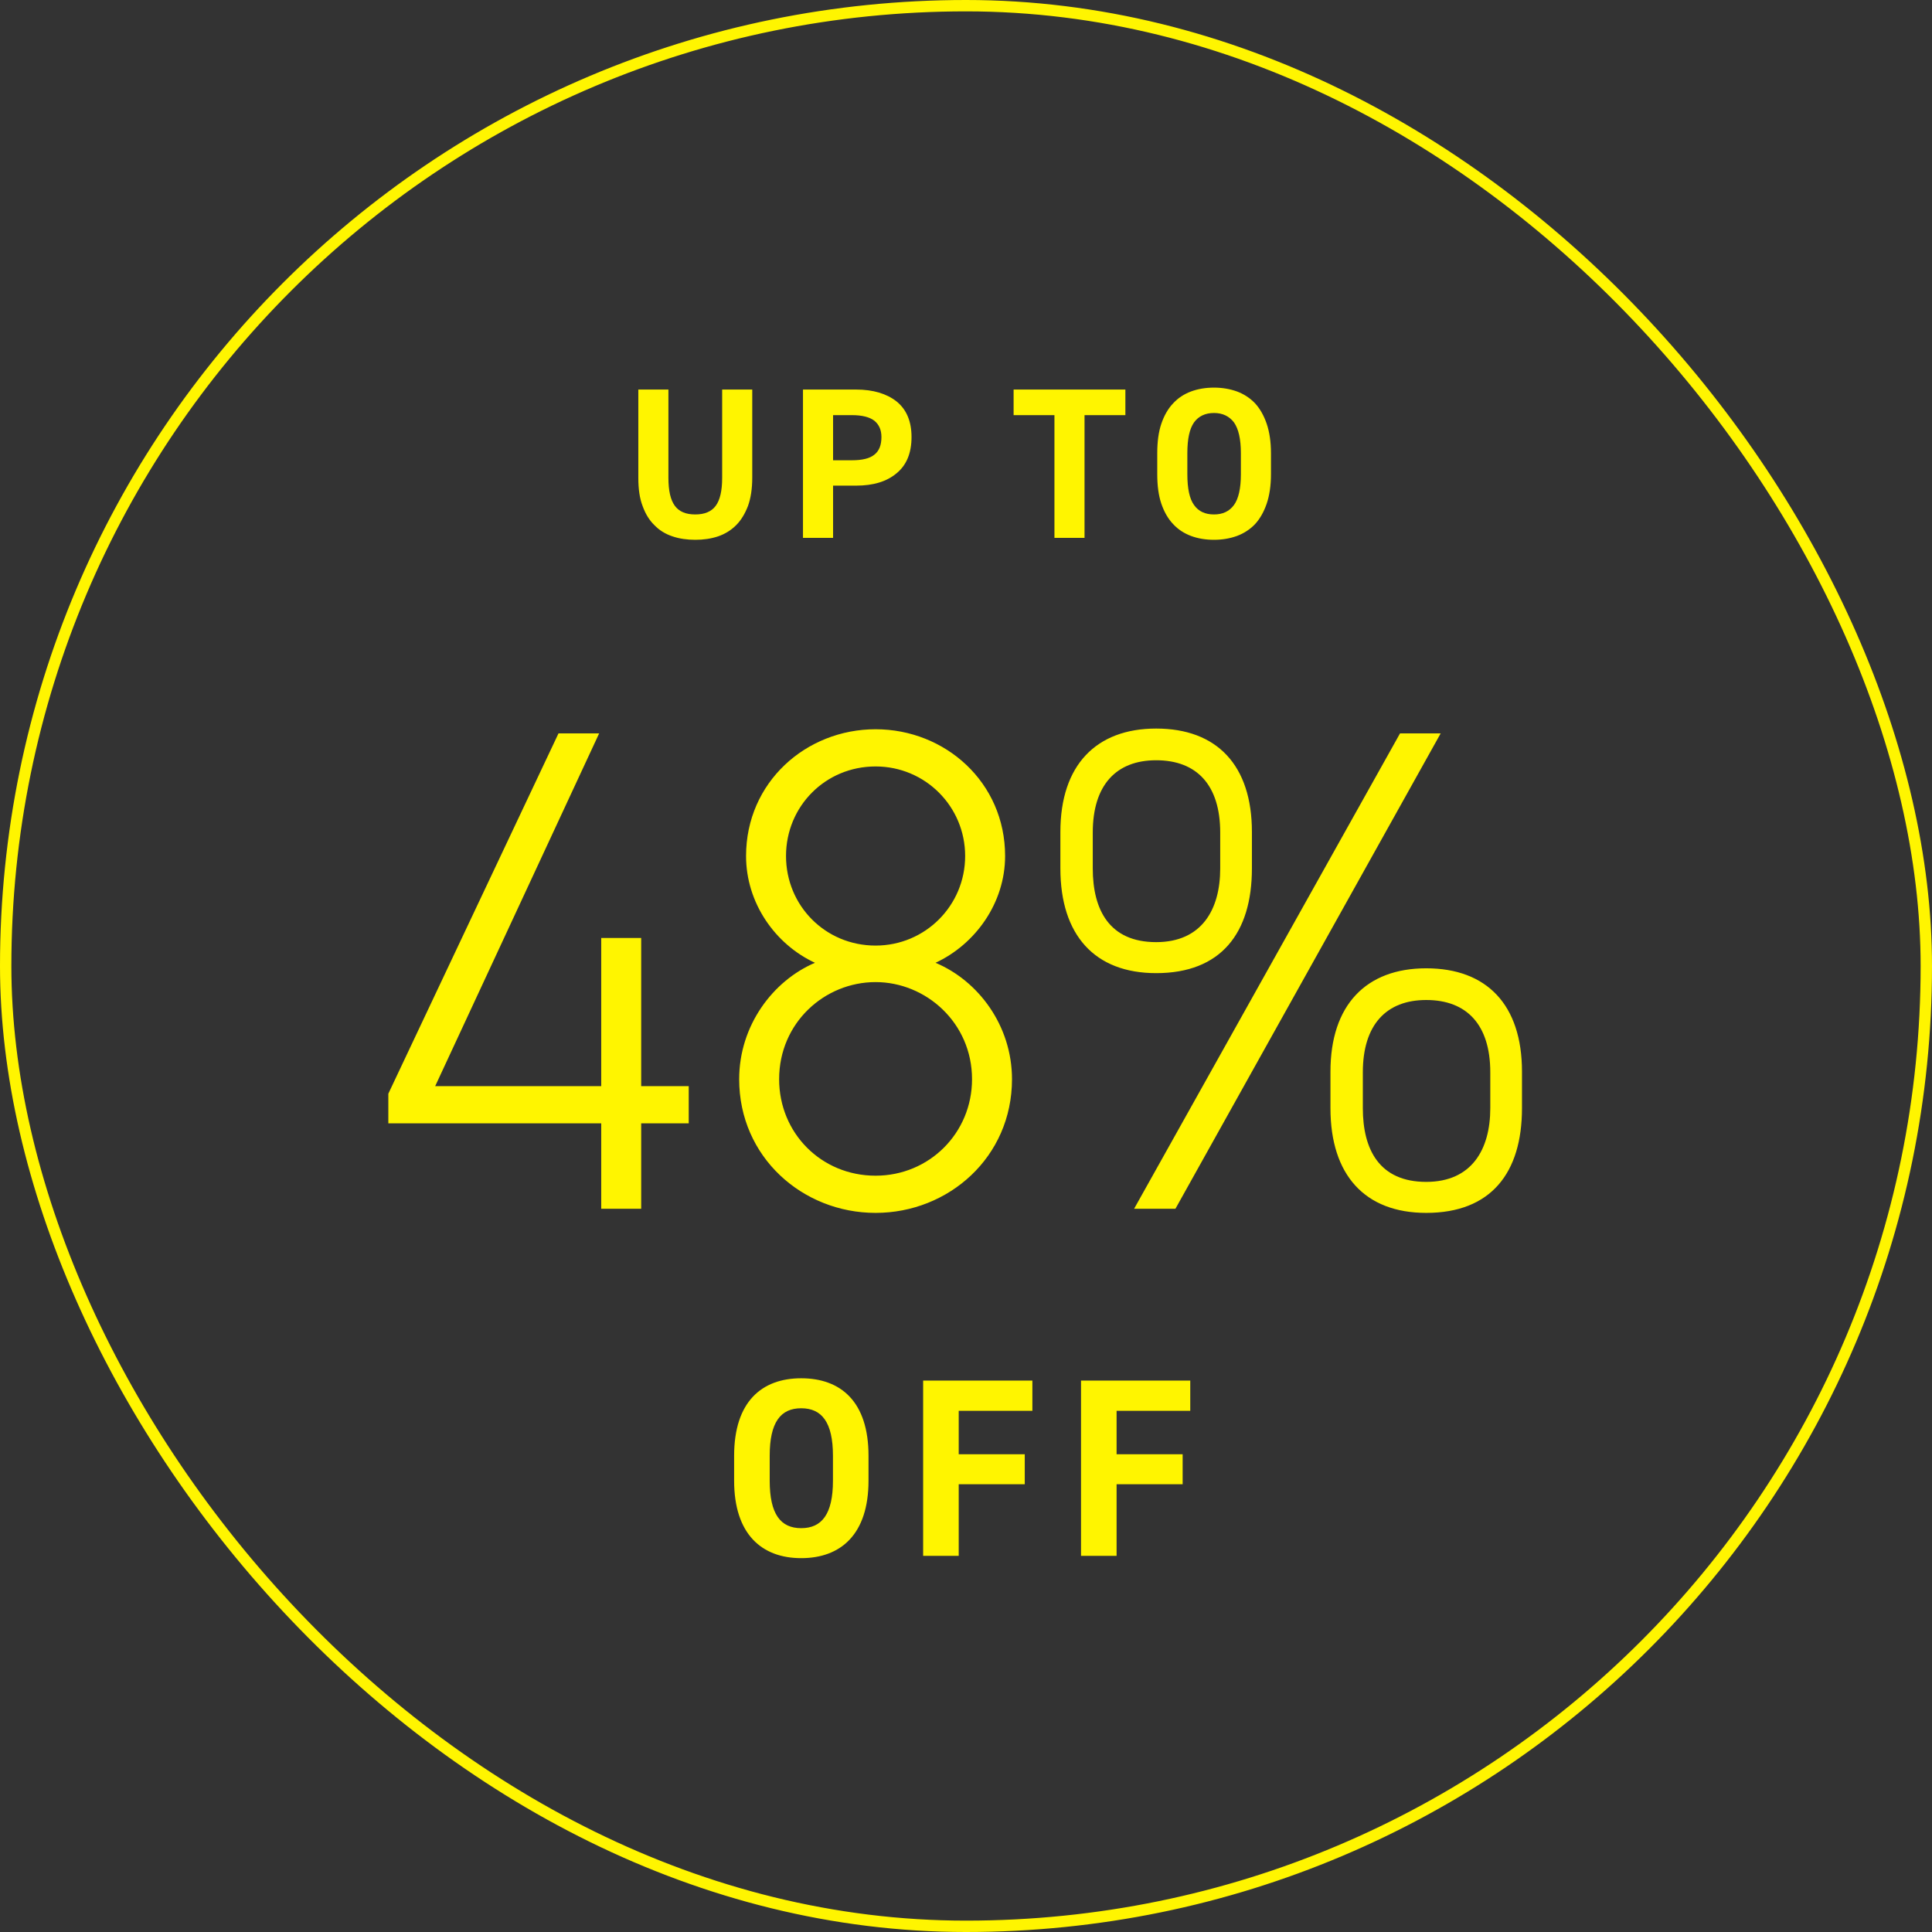 <svg xmlns="http://www.w3.org/2000/svg" fill="none" viewBox="0 0 170 170" height="170" width="170">
<rect x="0" y="0" width="170" height="170" fill="#333333" stroke="none"/>
<g clip-path="url(#clip0_1861_37732)">
<path fill="#FFF500" d="M49.144 64.531H52.721L38.293 95.57H52.903V82.536H56.419V95.57H60.602V98.843H56.419V106.36H52.903V98.843H34.17V96.237L49.144 64.531ZM68.557 94.963C68.557 99.692 72.255 103.451 77.044 103.451C81.773 103.451 85.531 99.692 85.531 94.963C85.531 89.993 81.47 86.416 77.044 86.416C72.558 86.416 68.557 89.993 68.557 94.963ZM69.163 75.322C69.163 79.687 72.619 83.203 77.044 83.203C81.409 83.203 84.925 79.687 84.925 75.322C84.925 70.957 81.409 67.441 77.044 67.441C72.619 67.441 69.163 70.957 69.163 75.322ZM65.041 94.963C65.041 90.235 68.012 86.294 71.71 84.718C68.193 83.082 65.647 79.444 65.647 75.322C65.647 68.835 70.921 64.168 77.044 64.168C83.167 64.168 88.441 68.835 88.441 75.322C88.441 79.444 85.834 83.082 82.318 84.718C86.077 86.294 89.047 90.235 89.047 94.963C89.047 101.814 83.47 106.724 77.044 106.724C70.618 106.724 65.041 101.814 65.041 94.963ZM123.192 64.531H126.768L103.429 106.36H99.792L123.192 64.531ZM101.732 82.9C105.733 82.9 107.369 80.05 107.369 76.413V73.261C107.369 69.078 105.308 66.896 101.732 66.896C98.215 66.896 96.154 69.078 96.154 73.261V76.413C96.154 80.05 97.609 82.9 101.732 82.9ZM101.732 85.628C96.336 85.628 93.305 82.293 93.305 76.413V73.2C93.305 67.32 96.457 64.107 101.732 64.107C107.066 64.107 110.158 67.32 110.158 73.2V76.413C110.158 82.112 107.43 85.628 101.732 85.628ZM125.495 103.996C129.496 103.996 131.133 101.147 131.133 97.51V94.357C131.133 90.174 129.072 87.992 125.495 87.992C121.979 87.992 119.918 90.174 119.918 94.357V97.51C119.918 101.147 121.373 103.996 125.495 103.996ZM125.495 106.724C120.1 106.724 117.069 103.39 117.069 97.51V94.297C117.069 88.416 120.221 85.203 125.495 85.203C130.83 85.203 133.922 88.416 133.922 94.297V97.51C133.922 103.208 131.194 106.724 125.495 106.724Z"></path>
<path fill="#FFF500" d="M76.422 130.286C76.422 135.002 73.986 137.104 70.498 137.104C67.034 137.104 64.597 135.002 64.597 130.286V128.095C64.597 123.334 67.034 121.277 70.498 121.277C73.986 121.277 76.422 123.334 76.422 128.095V130.286ZM67.727 128.095V130.286C67.727 133.236 68.688 134.466 70.498 134.466C72.309 134.466 73.293 133.236 73.293 130.286V128.095C73.293 125.145 72.309 123.915 70.498 123.915C68.688 123.915 67.727 125.145 67.727 128.095ZM81.229 121.479H90.841V124.139H84.359V127.961H90.17V130.599H84.359V136.902H81.229V121.479ZM95.121 121.479H104.733V124.139H98.251V127.961H104.063V130.599H98.251V136.902H95.121V121.479Z"></path>
<path fill="#FFF500" d="M66.192 34.277V42.032C66.192 43.016 66.059 43.848 65.813 44.529C65.549 45.21 65.208 45.777 64.773 46.212C64.319 46.666 63.789 46.988 63.184 47.196C62.56 47.404 61.898 47.498 61.179 47.498C60.461 47.498 59.78 47.404 59.174 47.196C58.55 46.988 58.021 46.666 57.586 46.212C57.132 45.777 56.791 45.21 56.545 44.529C56.281 43.848 56.167 43.016 56.167 42.051V34.277H58.815V42.051C58.815 43.186 59.004 43.999 59.382 44.51C59.761 45.021 60.347 45.267 61.179 45.267C61.993 45.267 62.598 45.021 62.976 44.51C63.354 43.999 63.544 43.186 63.544 42.051V34.277H66.192ZM73.304 42.732V47.328H70.656V34.277H75.328C76.822 34.277 78.013 34.637 78.883 35.318C79.753 36.017 80.207 37.058 80.207 38.457C80.207 39.857 79.772 40.916 78.902 41.635C78.032 42.373 76.841 42.732 75.328 42.732H73.304ZM74.949 40.5C75.857 40.5 76.519 40.349 76.935 40.008C77.351 39.687 77.559 39.176 77.559 38.457C77.559 37.833 77.351 37.36 76.935 37.02C76.519 36.698 75.857 36.528 74.949 36.528H73.304V40.5H74.949ZM99.024 34.277V36.528H95.43V47.328H92.782V36.528H89.189V34.277H99.024ZM111.835 41.73C111.835 42.732 111.702 43.602 111.457 44.321C111.211 45.039 110.87 45.645 110.435 46.118C109.981 46.59 109.452 46.931 108.846 47.158C108.222 47.385 107.541 47.498 106.823 47.498C106.085 47.498 105.404 47.385 104.799 47.158C104.193 46.931 103.664 46.59 103.229 46.118C102.775 45.645 102.434 45.039 102.188 44.321C101.943 43.602 101.829 42.732 101.829 41.73V39.876C101.829 38.873 101.943 38.003 102.188 37.285C102.434 36.566 102.775 35.961 103.229 35.488C103.664 35.015 104.193 34.674 104.799 34.447C105.404 34.221 106.085 34.107 106.823 34.107C107.541 34.107 108.222 34.221 108.846 34.447C109.452 34.674 109.981 35.015 110.435 35.488C110.87 35.961 111.211 36.566 111.457 37.285C111.702 38.003 111.835 38.873 111.835 39.876V41.73ZM104.477 41.73C104.477 42.978 104.666 43.886 105.063 44.434C105.461 45.002 106.047 45.267 106.823 45.267C107.579 45.267 108.165 45.002 108.582 44.434C108.979 43.886 109.187 42.978 109.187 41.73V39.876C109.187 38.627 108.979 37.739 108.582 37.171C108.165 36.623 107.579 36.339 106.823 36.339C106.047 36.339 105.461 36.623 105.063 37.171C104.666 37.739 104.477 38.627 104.477 39.876V41.73Z"></path>
</g>
<rect stroke="#FFF500" rx="84.5" height="169" width="169" y="0.5" x="0.5"></rect>
<defs>
<clipPath id="clip0_1861_37732">
<rect fill="white" rx="85" height="170" width="170"></rect>
</clipPath>
</defs>
</svg>
